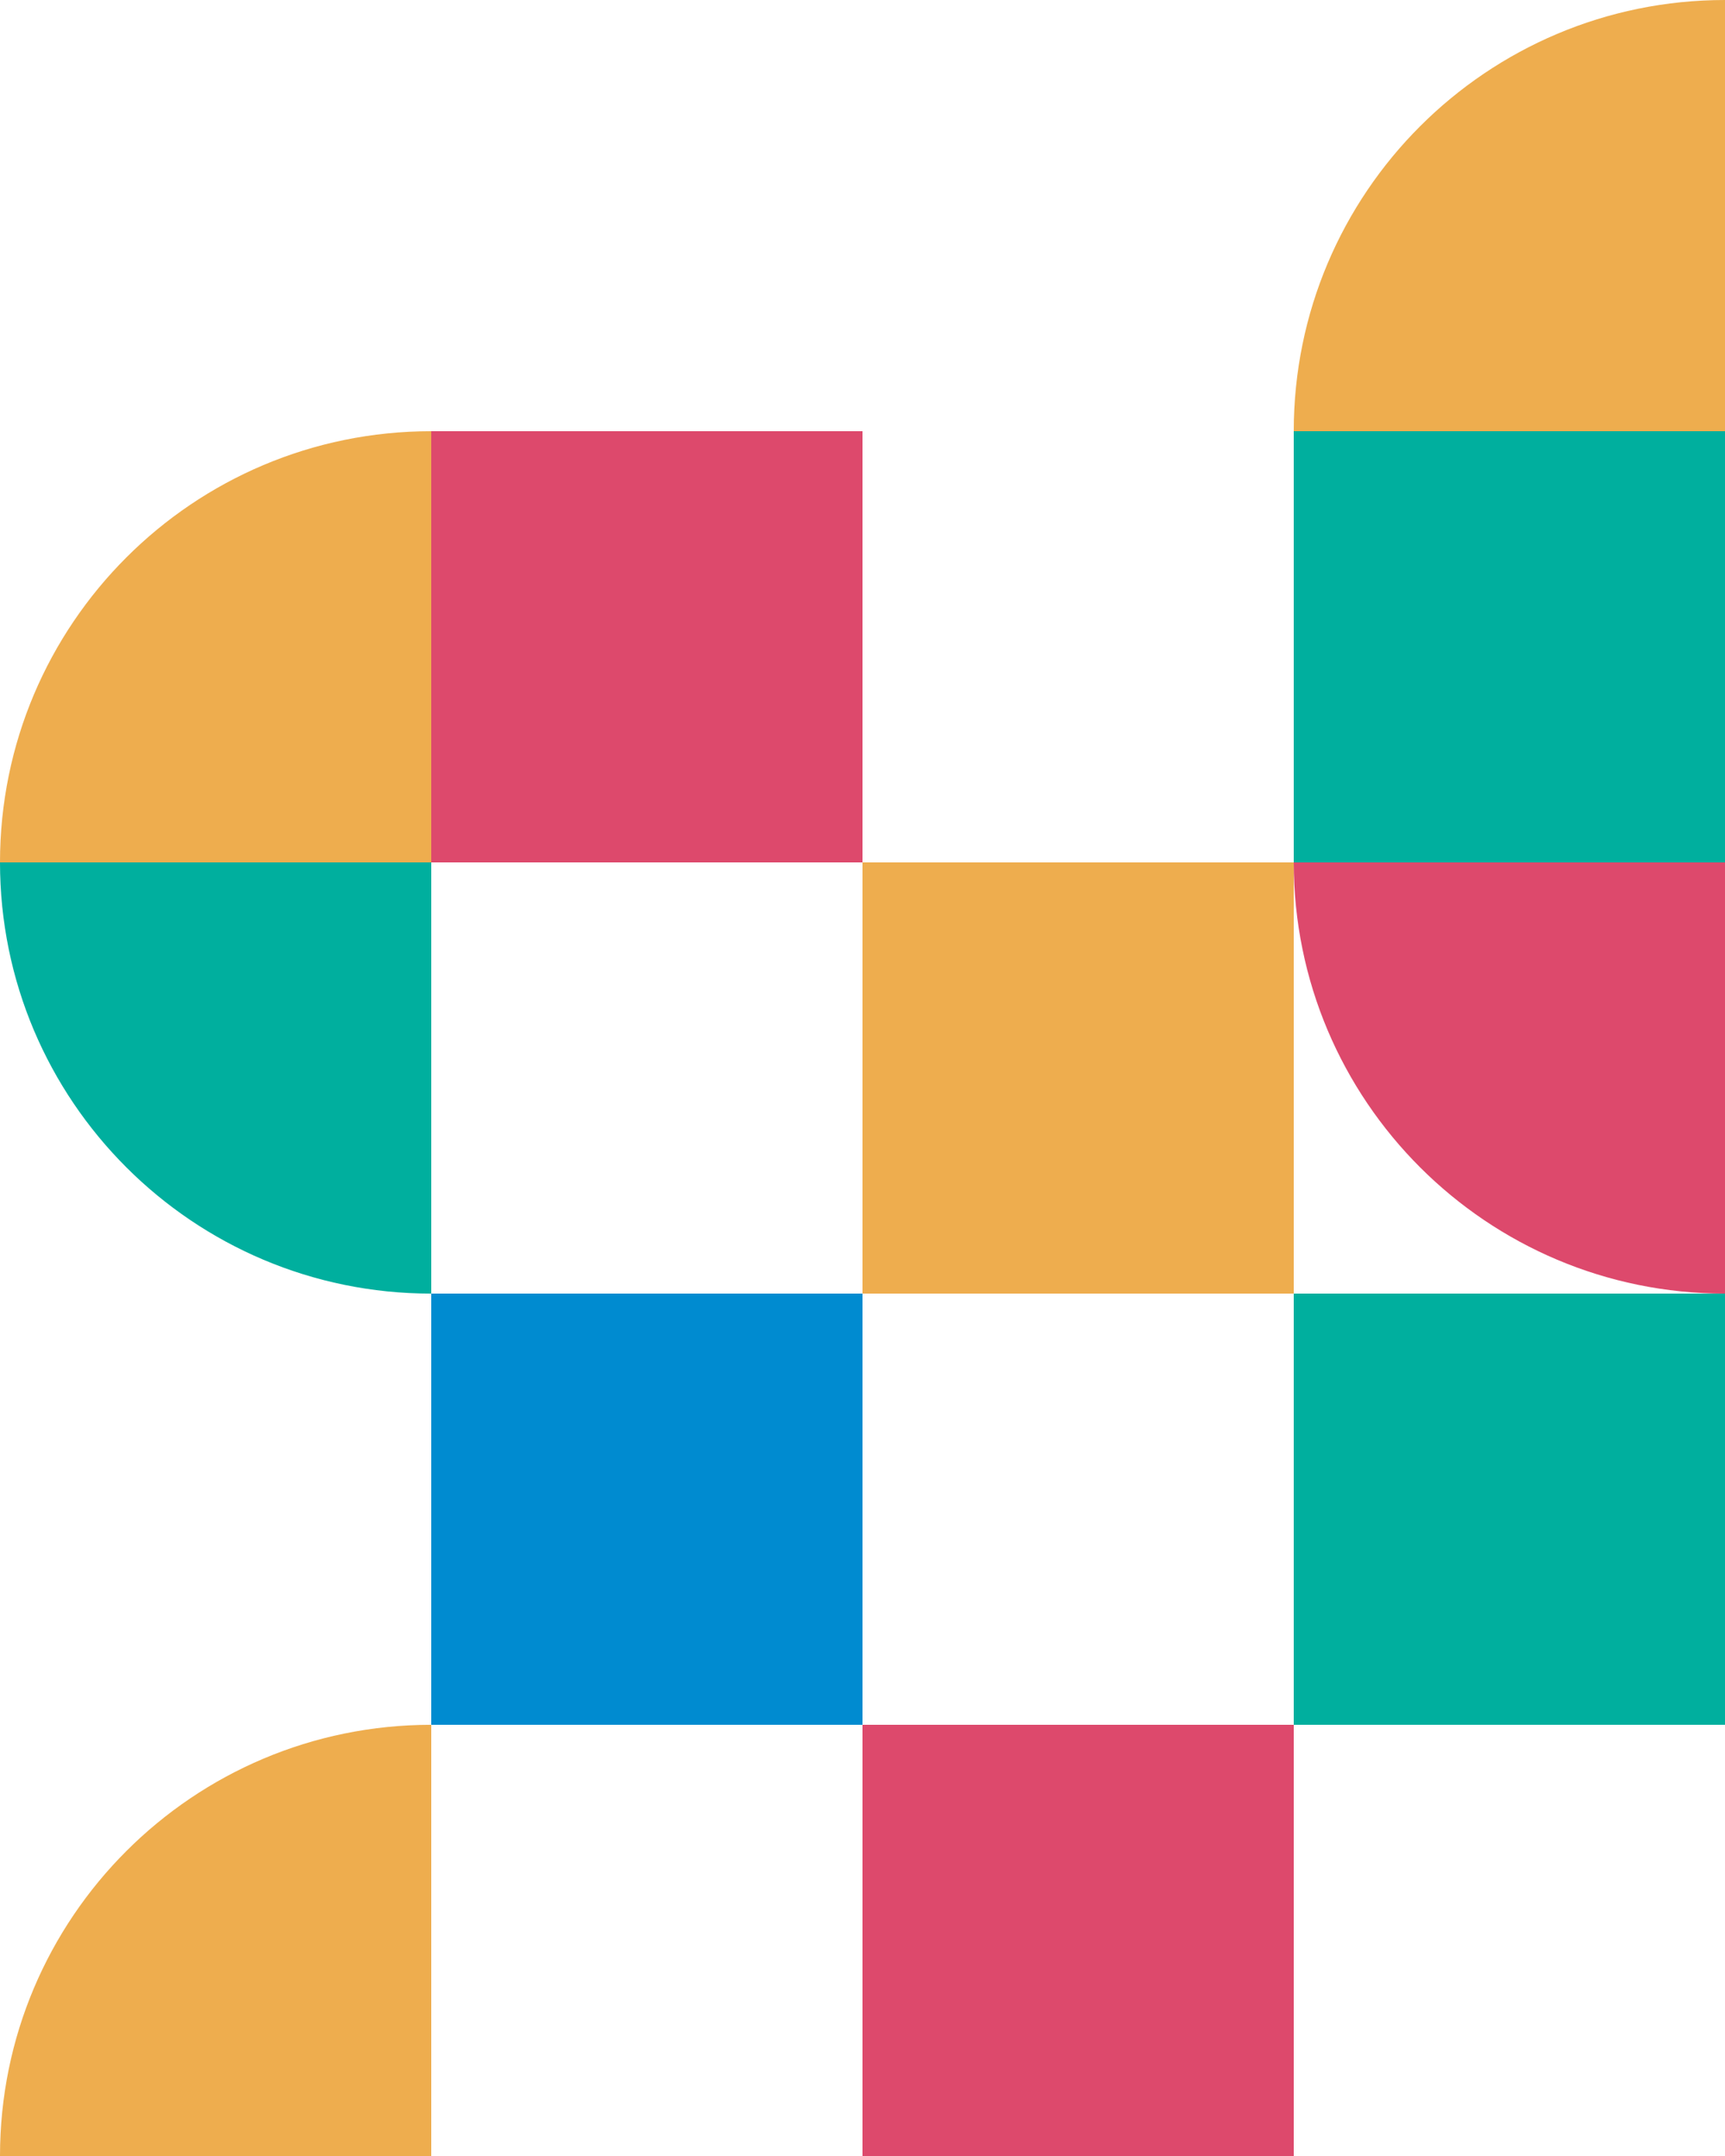 <svg width="736" height="920" viewBox="0 0 736 920" fill="none" xmlns="http://www.w3.org/2000/svg">
<path d="M552 368L736 368L736 552.003C634.38 552.003 552 469.622 552 368.002L552 368Z" fill="#DD496C"/>
<path d="M8.04302e-06 368L184 368L184 552.003C82.38 552.003 0 469.622 8.04294e-06 368.002L8.04302e-06 368Z" fill="#00AF9E"/>
<path d="M8.04302e-06 920.003L184 920.003L184 736C82.38 736 0 818.381 8.04294e-06 920.001L8.04302e-06 920.003Z" fill="#EEAD4E"/>
<path d="M8.04302e-06 368.003L184 368.003L184 184C82.38 184 0 266.381 8.04294e-06 368.001L8.04302e-06 368.003Z" fill="#EEAD4E"/>
<path d="M552 184.003L736 184.003L736 -8.0429e-06C634.38 0 552 82.381 552 184.001L552 184.003Z" fill="#EEAD4E"/>
<rect width="184" height="184" transform="matrix(-1 0 0 1 736 184)" fill="#00AF9E"/>
<rect width="184" height="184" transform="matrix(-1 0 0 1 552 368)" fill="#EEAD4E"/>
<rect width="184" height="184" transform="matrix(-1 0 0 1 552 736)" fill="#DD496C"/>
<rect width="184" height="184" transform="matrix(-1 0 0 1 368 184)" fill="#DD496C"/>
<rect width="184" height="184" transform="matrix(-1 0 0 1 368 552)" fill="#008BD0"/>
<rect width="184" height="184" transform="matrix(-1 0 0 1 736 552)" fill="#00AF9E"/>
</svg>
